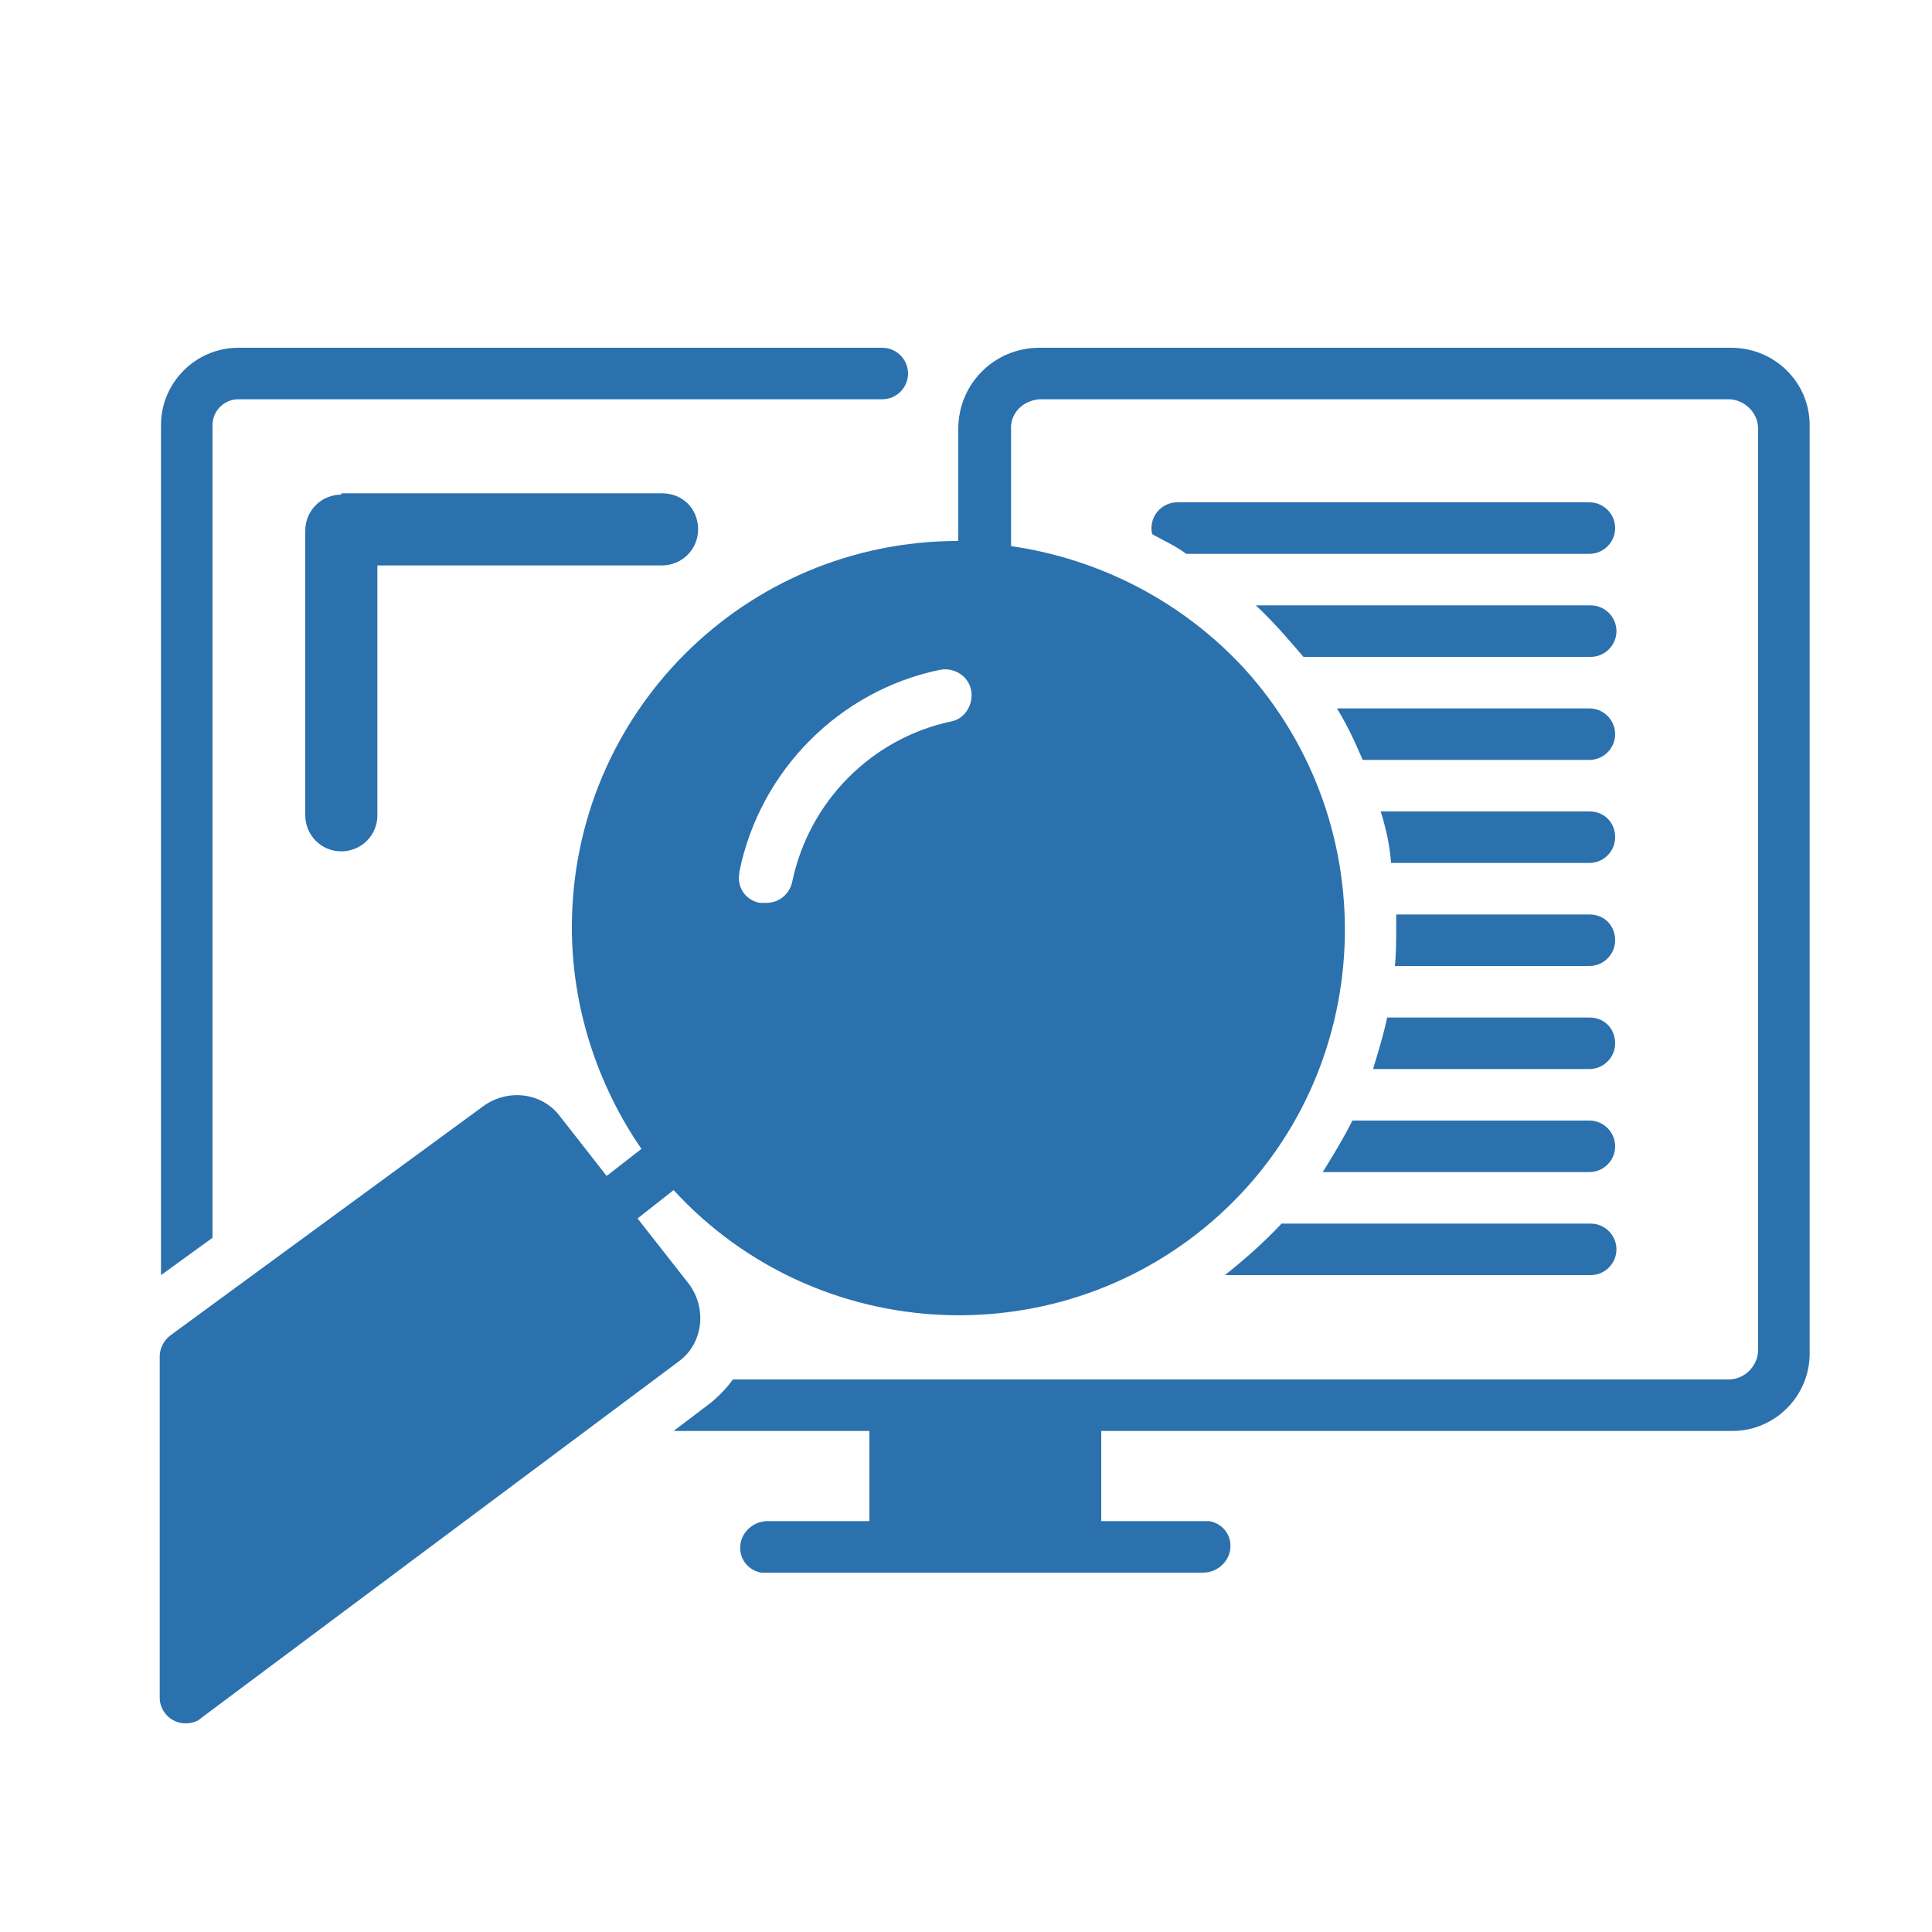 <?xml version="1.0" encoding="utf-8"?>
<!-- Generator: Adobe Illustrator 22.1.0, SVG Export Plug-In . SVG Version: 6.00 Build 0)  -->
<svg version="1.1" id="Layer_1" xmlns="http://www.w3.org/2000/svg" xmlns:xlink="http://www.w3.org/1999/xlink" x="0px" y="0px"
	 viewBox="0 0 150 150" style="enable-background:new 0 0 150 150;" xml:space="preserve">
<style type="text/css">
	.st0{fill:#2B71AE;}
</style>
<g id="Layer_2_1_">
	<path class="st0" d="M123.4,79h-15.7c-0.3,1.4-0.7,2.7-1.1,4h16.8c1.1,0,2-0.9,2-2S124.6,79,123.4,79z"/>
	<path class="st0" d="M123.4,91c1.1,0,2-0.9,2-2s-0.9-2-2-2H105c-0.7,1.4-1.5,2.7-2.3,4H123.4z"/>
	<path class="st0" d="M95.1,99h28.4c1.1,0,2-0.9,2-2s-0.9-2-2-2h-24C98.1,96.5,96.6,97.8,95.1,99z"/>
	<path class="st0" d="M16.5,33c0-1.1,0.9-2,2-2h50c1.1,0,2-0.9,2-2s-0.9-2-2-2h-50c-3.3,0-6,2.7-6,6v66l4-2.9L16.5,33z"/>
	<path class="st0" d="M134.4,27H80.7c-3.5,0-6.3,2.8-6.3,6.3V42c-16.6,0-30,13.4-30,30c0,6.1,1.9,12.1,5.4,17.2l-2.7,2.1l-3.6-4.6
		c-1.4-1.9-4.1-2.2-6-0.8l-24.3,17.8c-0.5,0.4-0.8,1-0.8,1.6v26.5c0,1.1,0.9,2,2,2c0.4,0,0.9-0.1,1.2-0.4l37.1-27.7
		c1.9-1.4,2.2-4.1,0.8-6l-4-5.1l2.8-2.2c11.2,12.2,30.2,13,42.4,1.9s13-30.2,1.9-42.4c-4.8-5.2-11.2-8.5-18.1-9.5v-9
		c-0.1-1.3,0.9-2.3,2.2-2.4c0,0,0,0,0,0h53.5c1.2,0,2.3,1,2.3,2.3v71.5c0,1.2-1,2.3-2.3,2.3H56.9c-0.5,0.7-1.1,1.3-1.7,1.8l-2.9,2.2
		h15.2v7h-7.9c-1,0-1.9,0.7-2.1,1.7c-0.2,1.1,0.5,2.1,1.6,2.3c0,0,0,0,0,0h0.4h33.9c1,0,1.9-0.7,2.1-1.7c0.2-1.1-0.5-2.1-1.6-2.3
		c-0.1,0-0.2,0-0.4,0h-8v-7h49c3.3,0,6-2.7,6-6V33C140.5,29.7,137.8,27,134.4,27L134.4,27z M73.9,56c-6.2,1.3-11.1,6.2-12.4,12.5
		c-0.2,0.9-1,1.6-2,1.6H59c-1.1-0.2-1.8-1.2-1.6-2.3c0,0,0-0.1,0-0.1C59,59.8,65.2,53.6,73,52c1.1-0.2,2.2,0.5,2.4,1.6
		C75.6,54.7,74.9,55.8,73.9,56L73.9,56z"/>
	<path class="st0" d="M26.5,38.4c-1.5,0-2.8,1.2-2.8,2.8v22.1c0,1.5,1.2,2.8,2.8,2.8c1.5,0,2.8-1.2,2.8-2.8V43.9h22.1
		c1.5,0,2.8-1.2,2.8-2.8s-1.2-2.8-2.8-2.8H26.5z"/>
	<path class="st0" d="M123.4,71h-15v1c0,1,0,2-0.1,3h15.1c1.1,0,2-0.9,2-2S124.6,71,123.4,71z"/>
	<path class="st0" d="M123.4,63h-16.2c0.4,1.3,0.7,2.6,0.8,4h15.4c1.1,0,2-0.9,2-2S124.6,63,123.4,63z"/>
	<path class="st0" d="M123.4,59c1.1,0,2-0.9,2-2s-0.9-2-2-2h-19.6c0.8,1.3,1.4,2.6,2,4H123.4z"/>
	<path class="st0" d="M101.2,51h22.3c1.1,0,2-0.9,2-2s-0.9-2-2-2h-26C98.8,48.2,100,49.6,101.2,51z"/>
	<path class="st0" d="M125.4,41c0-1.1-0.9-2-2-2h-32c-1.1,0-2,0.9-2,2c0,0.2,0,0.4,0.1,0.5c0.9,0.5,1.8,0.9,2.6,1.5h31.3
		C124.5,43,125.4,42.1,125.4,41C125.4,41,125.4,41,125.4,41z"/>
</g>
</svg>
